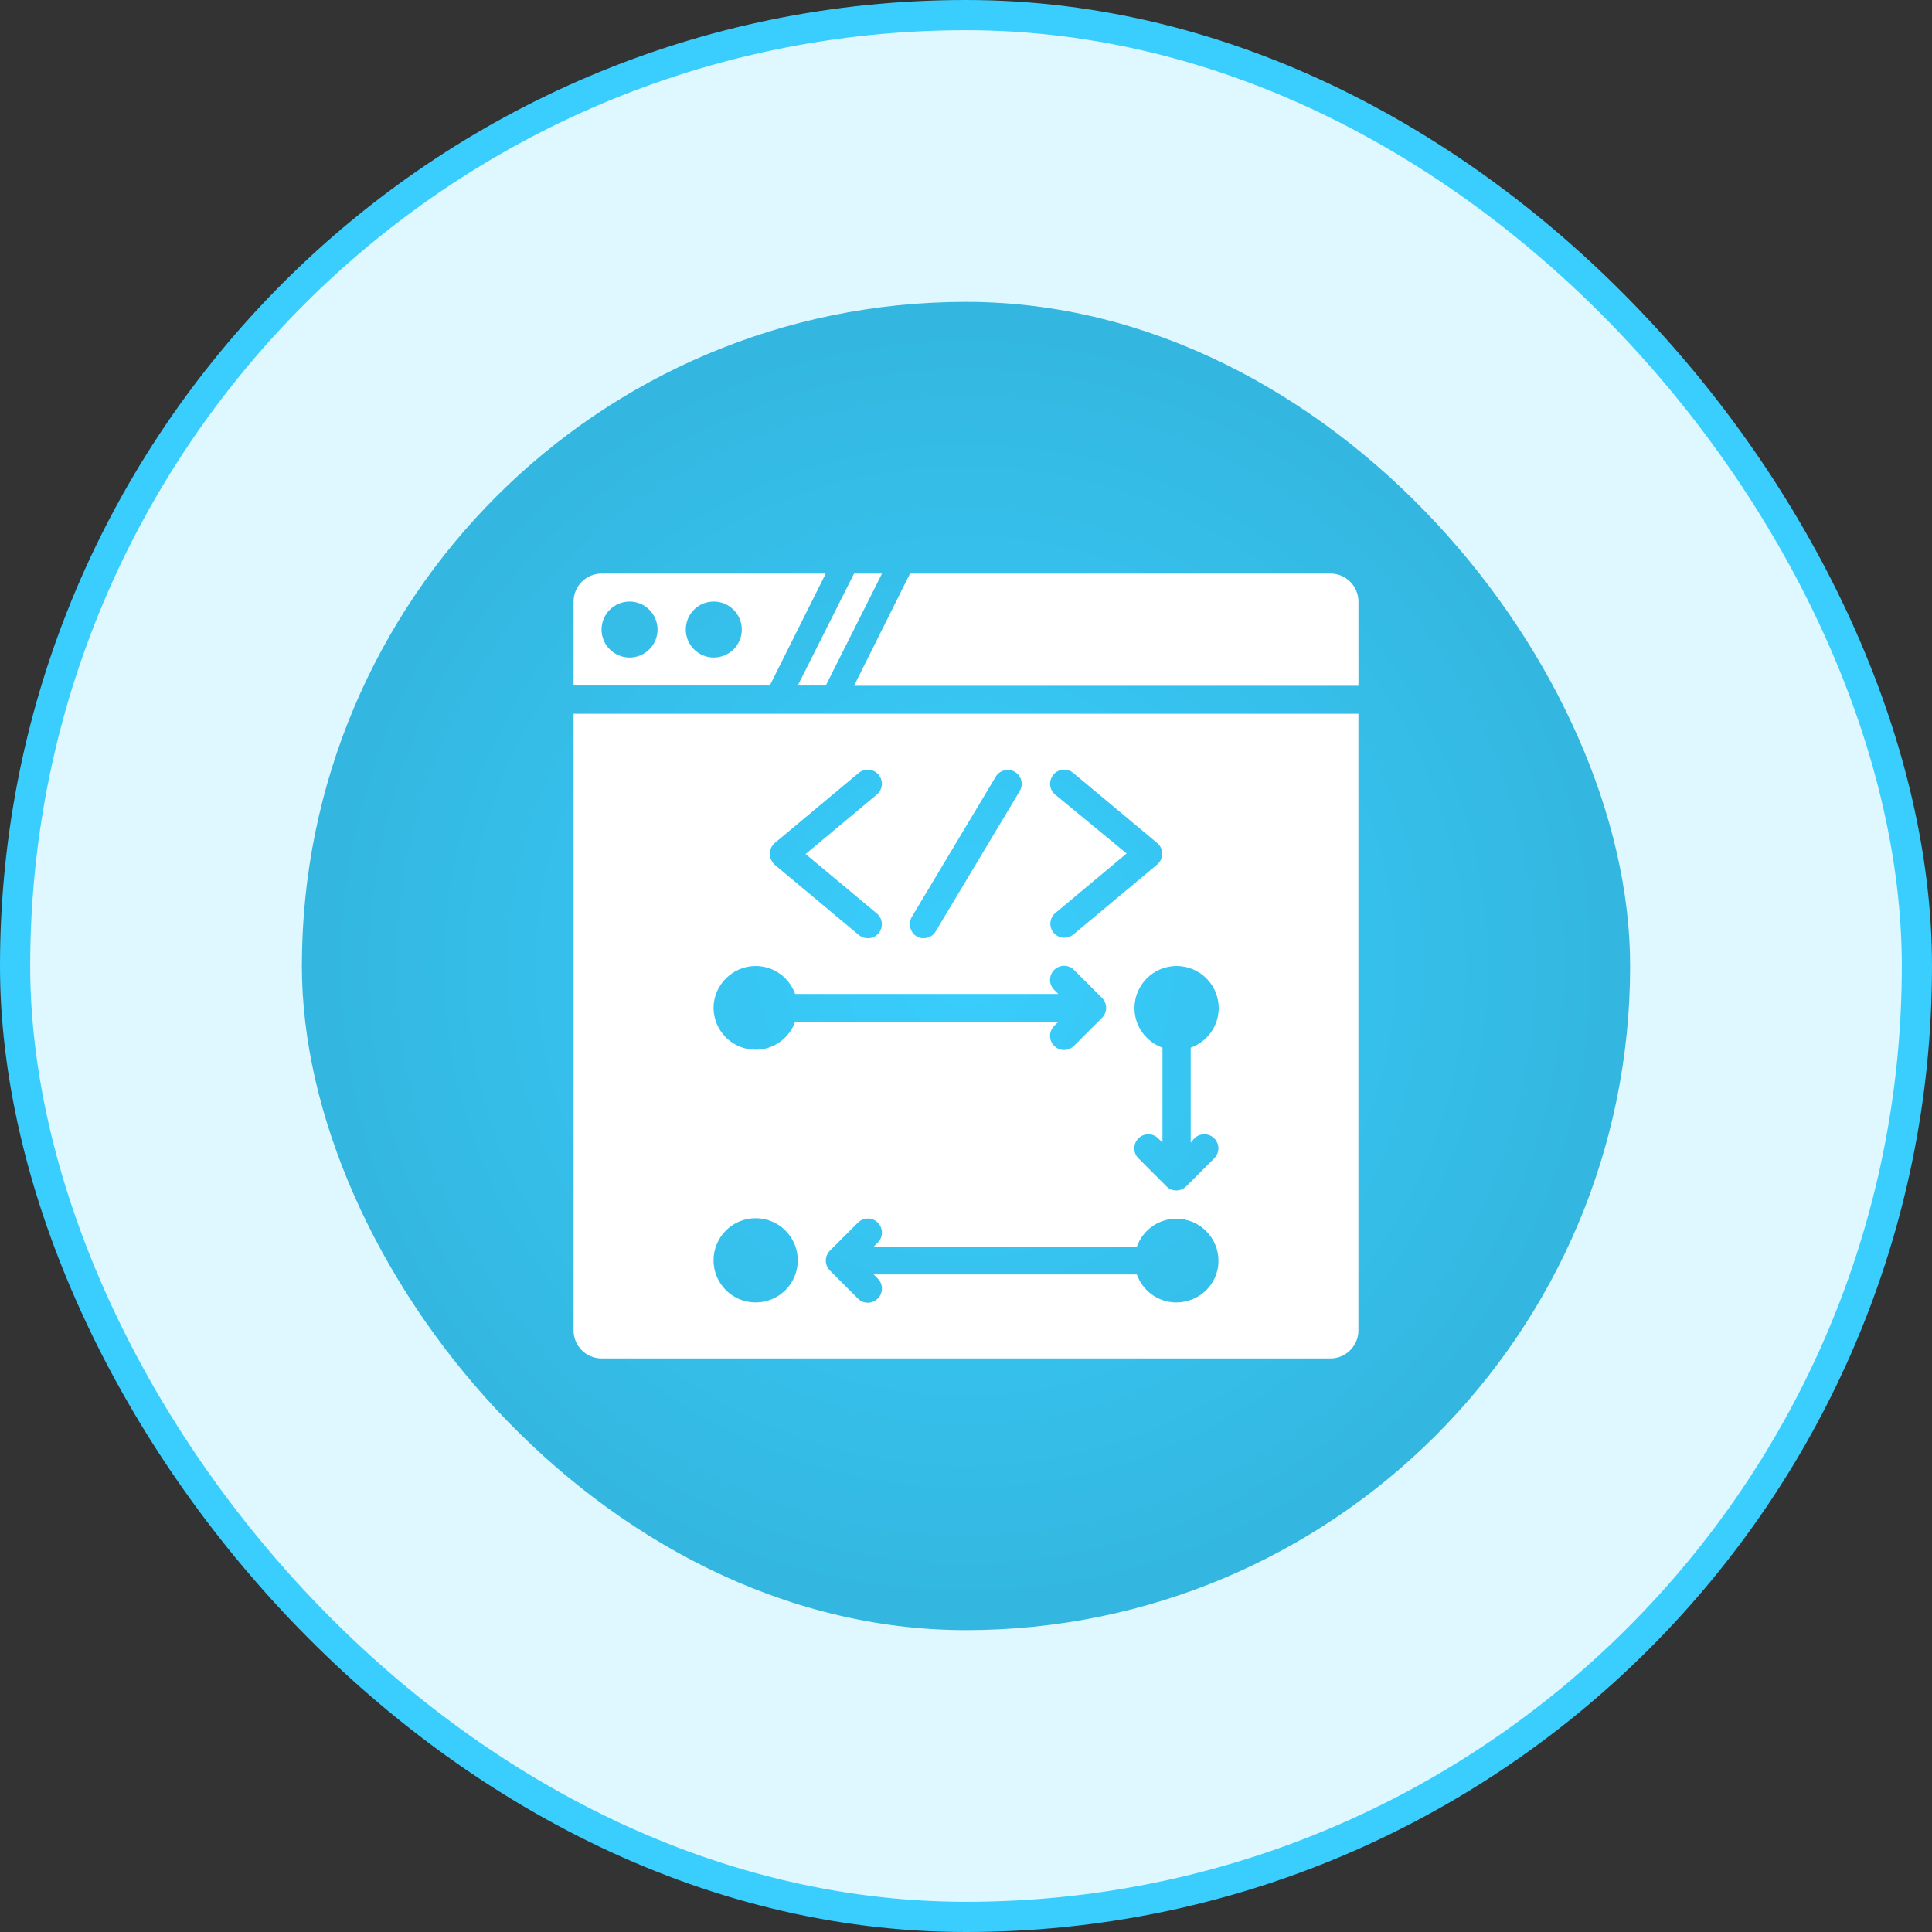<svg width="64" height="64" viewBox="0 0 64 64" fill="none" xmlns="http://www.w3.org/2000/svg">
<rect x="0" y="0" width="64" height="64" fill="#333333" stroke="none"/>
<rect x="0.5" y="0.5" width="63" height="63" rx="31.5" fill="#DFF7FF"/>
<rect x="0.5" y="0.5" width="63" height="63" rx="31.5" stroke="#39CEFD"/>
<rect x="10" y="10" width="44" height="44" rx="22" fill="url(#paint0_radial_1628_5102)"/>
<path d="M27.355 22.709L29.218 19H28.291L26.428 22.709H27.355Z" fill="white"/>
<path d="M25.5 22.709L27.354 19H19.927C19.416 19 19 19.416 19 19.927V22.709H25.5ZM23.645 19.927C24.157 19.927 24.573 20.343 24.573 20.855C24.573 21.366 24.157 21.782 23.645 21.782C23.134 21.782 22.718 21.366 22.718 20.855C22.718 20.343 23.125 19.927 23.645 19.927ZM20.855 19.927C21.366 19.927 21.782 20.343 21.782 20.855C21.782 21.366 21.366 21.782 20.855 21.782C20.343 21.782 19.927 21.366 19.927 20.855C19.927 20.343 20.343 19.927 20.855 19.927Z" fill="white"/>
<path d="M45 22.709V19.927C45 19.416 44.584 19 44.072 19H30.146L28.291 22.718H45V22.709Z" fill="white"/>
<path d="M19 23.645V44.072C19 44.584 19.416 45 19.927 45H44.072C44.583 45 44.999 44.584 44.999 44.072V23.645H19ZM34.955 26.323C34.755 26.159 34.73 25.864 34.894 25.665C35.059 25.465 35.353 25.439 35.553 25.604L38.335 27.927C38.439 28.013 38.499 28.143 38.499 28.282C38.499 28.421 38.439 28.551 38.335 28.637L35.553 30.96C35.466 31.029 35.362 31.064 35.258 31.064C35.128 31.064 34.989 31.003 34.903 30.899C34.738 30.7 34.764 30.405 34.964 30.241L37.321 28.273L34.955 26.323ZM30.206 30.371L32.987 25.726C33.117 25.509 33.412 25.439 33.62 25.57C33.837 25.7 33.915 25.985 33.776 26.211L30.994 30.856C30.908 31.003 30.752 31.081 30.596 31.081C30.518 31.081 30.431 31.064 30.353 31.012C30.145 30.873 30.076 30.587 30.206 30.371ZM25.664 27.927L28.446 25.604C28.646 25.439 28.94 25.465 29.105 25.665C29.27 25.864 29.244 26.159 29.044 26.323L26.687 28.291L29.044 30.258C29.244 30.423 29.27 30.717 29.105 30.917C29.01 31.029 28.88 31.081 28.75 31.081C28.646 31.081 28.542 31.047 28.455 30.977L25.673 28.655C25.569 28.568 25.509 28.438 25.509 28.299C25.5 28.143 25.561 28.013 25.664 27.927ZM25.032 32C25.638 32 26.15 32.39 26.34 32.927H35.059L34.92 32.789C34.738 32.607 34.738 32.312 34.92 32.13C35.102 31.948 35.397 31.948 35.579 32.13L36.506 33.057C36.688 33.239 36.688 33.534 36.506 33.716L35.579 34.643C35.492 34.73 35.371 34.782 35.249 34.782C35.128 34.782 35.016 34.739 34.92 34.643C34.738 34.461 34.738 34.167 34.92 33.985L35.059 33.846H26.34C26.15 34.383 25.638 34.773 25.032 34.773C24.261 34.773 23.637 34.149 23.637 33.378C23.645 32.624 24.269 32 25.032 32ZM25.032 43.145C24.261 43.145 23.637 42.521 23.637 41.75C23.637 40.979 24.261 40.355 25.032 40.355C25.803 40.355 26.427 40.979 26.427 41.75C26.427 42.521 25.803 43.145 25.032 43.145ZM38.967 43.145C38.361 43.145 37.849 42.755 37.659 42.218H28.94L29.079 42.356C29.261 42.538 29.261 42.833 29.079 43.015C28.992 43.102 28.871 43.154 28.75 43.154C28.628 43.154 28.516 43.111 28.42 43.015L27.493 42.088C27.311 41.906 27.311 41.611 27.493 41.429L28.42 40.502C28.602 40.32 28.897 40.32 29.079 40.502C29.261 40.684 29.261 40.979 29.079 41.161L28.94 41.299H37.659C37.849 40.762 38.361 40.372 38.967 40.372C39.739 40.372 40.363 40.996 40.363 41.767C40.363 42.538 39.73 43.145 38.967 43.145ZM39.565 37.711C39.747 37.529 40.042 37.529 40.224 37.711C40.406 37.893 40.406 38.188 40.224 38.37L39.297 39.297C39.21 39.384 39.089 39.436 38.967 39.436C38.846 39.436 38.733 39.393 38.638 39.297L37.711 38.37C37.529 38.188 37.529 37.893 37.711 37.711C37.893 37.529 38.187 37.529 38.369 37.711L38.508 37.85V34.704C37.971 34.513 37.581 34.002 37.581 33.395C37.581 32.624 38.205 32 38.976 32C39.747 32 40.371 32.624 40.371 33.395C40.371 34.002 39.981 34.513 39.444 34.704V37.85L39.565 37.711Z" fill="white"/>
<defs>
<radialGradient id="paint0_radial_1628_5102" cx="0" cy="0" r="1" gradientUnits="userSpaceOnUse" gradientTransform="translate(32 32) rotate(90) scale(22)">
<stop stop-color="#39CEFD"/>
<stop offset="1" stop-color="#33B6DF"/>
</radialGradient>
</defs>
</svg>
